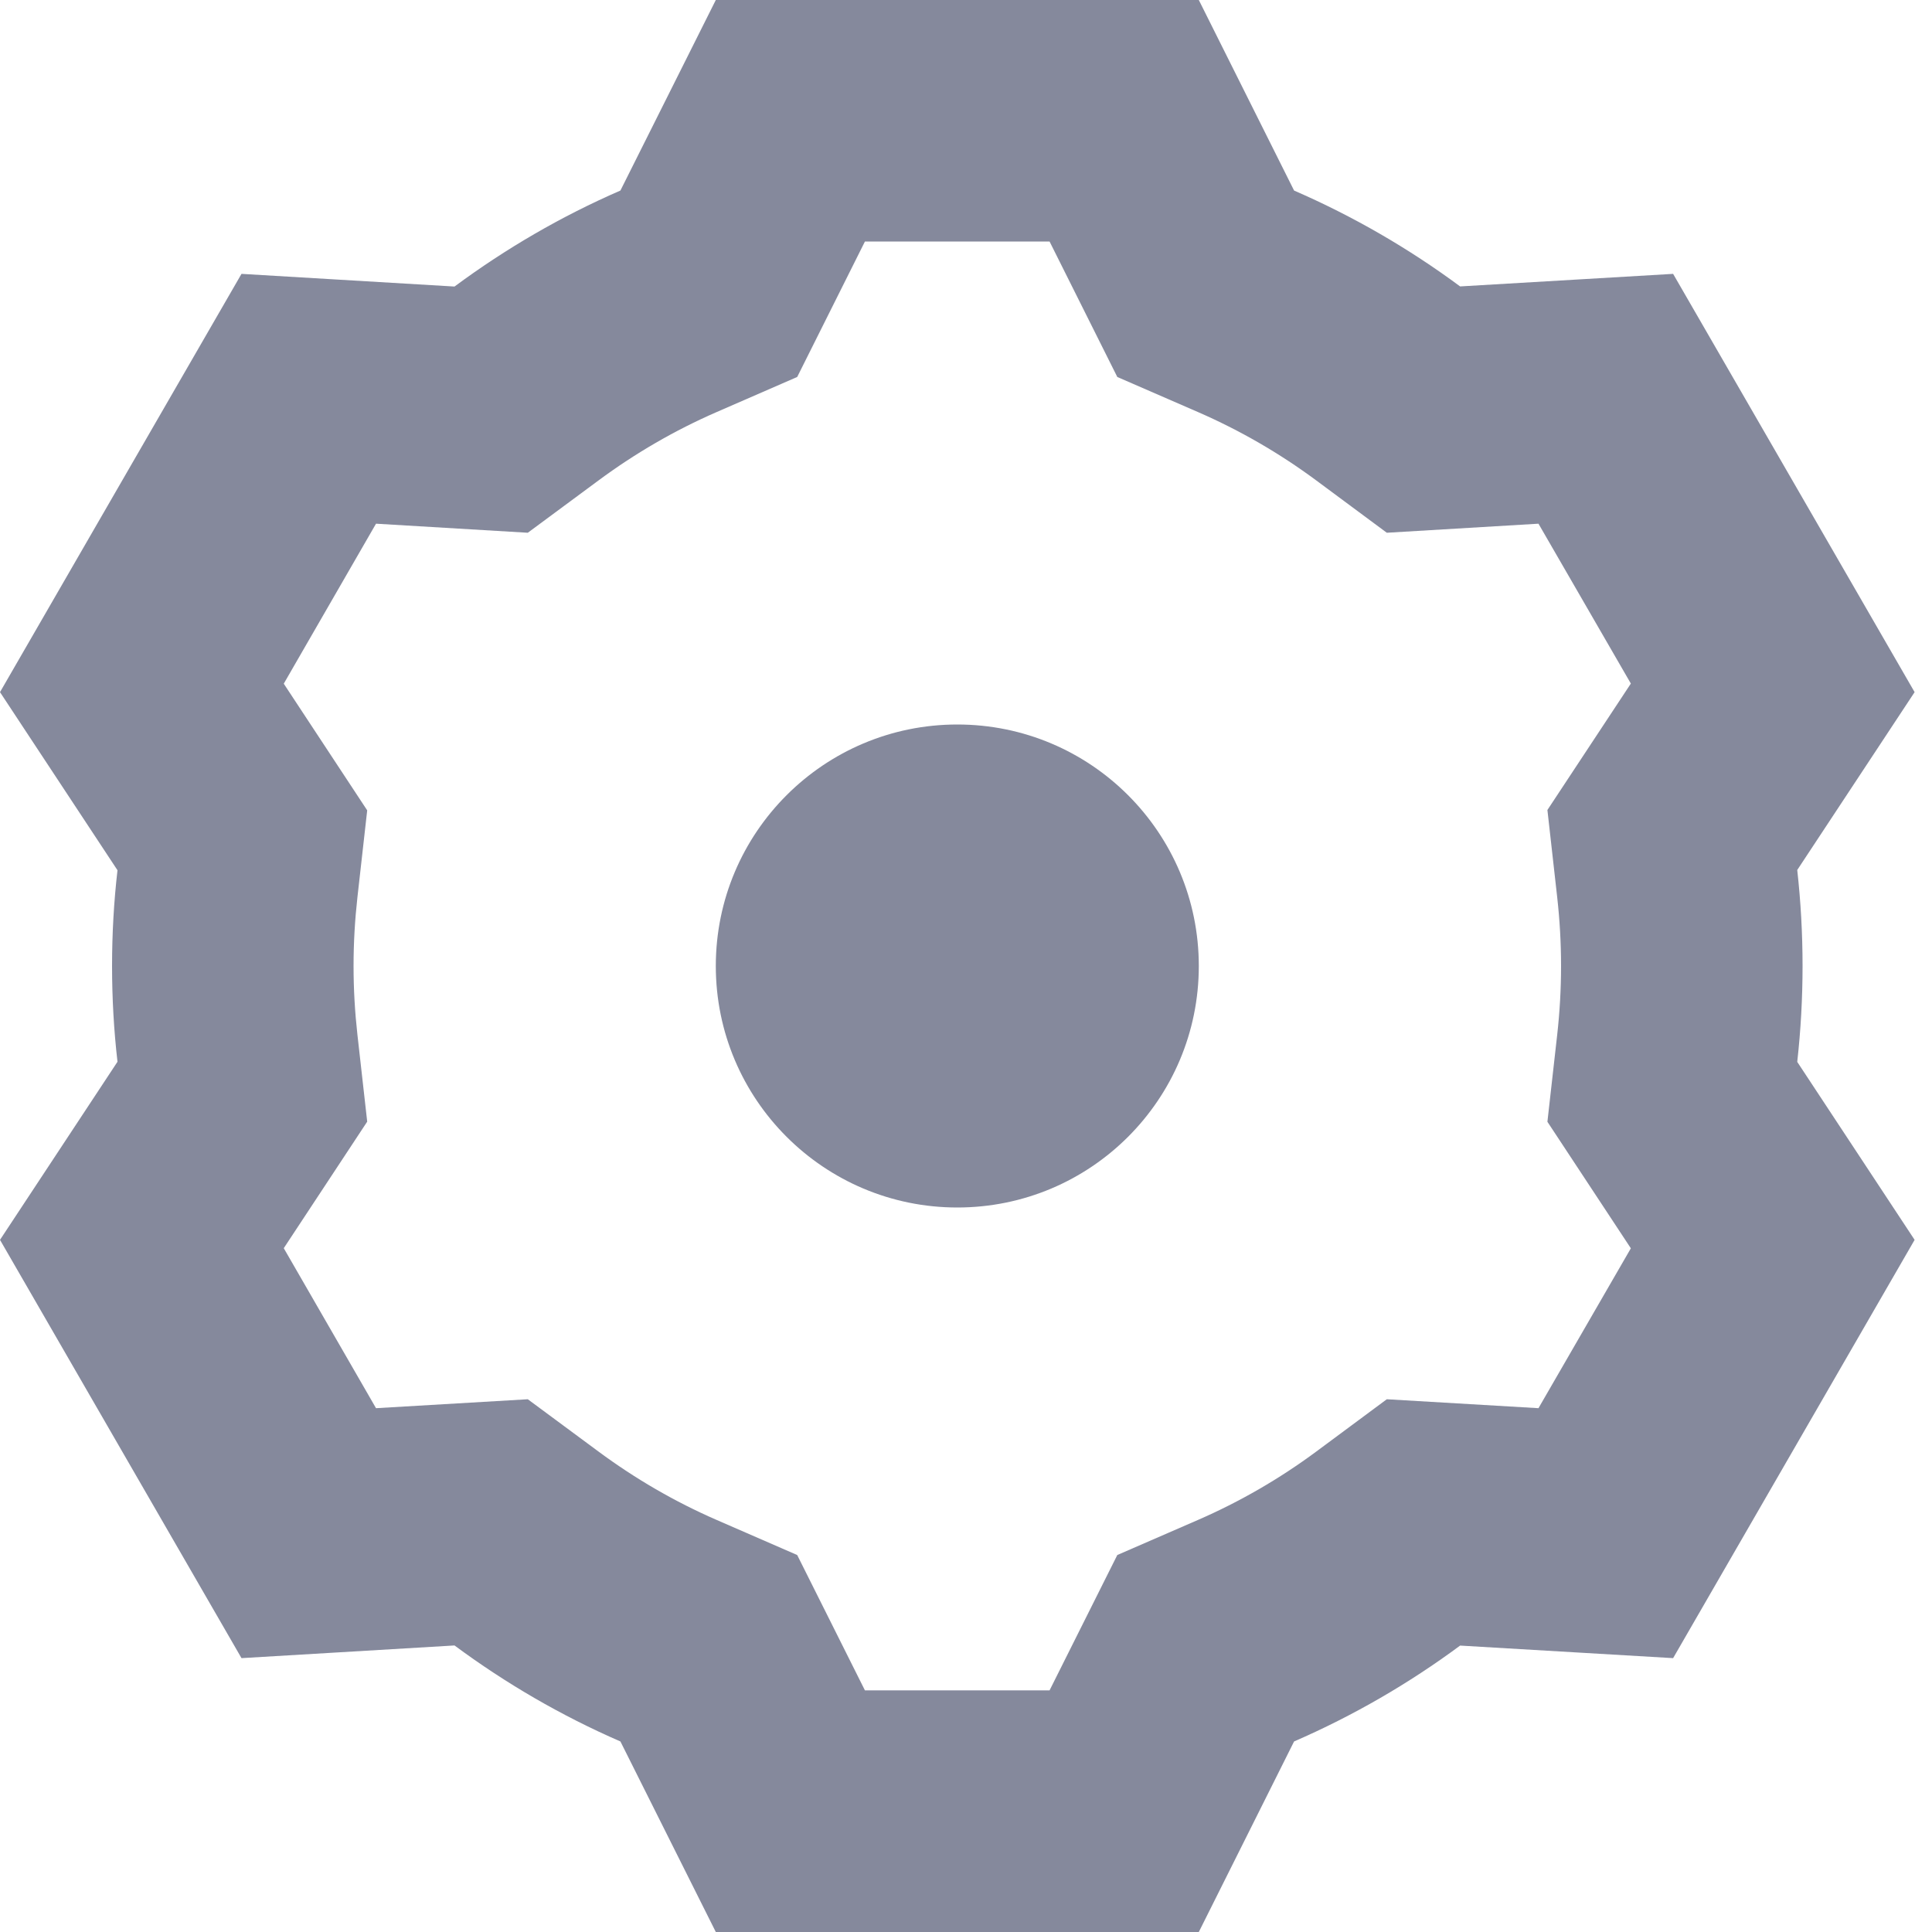 <?xml version="1.0" encoding="UTF-8"?>
<svg width="16px" height="16px" viewBox="0 0 16 16" version="1.1" xmlns="http://www.w3.org/2000/svg" xmlns:xlink="http://www.w3.org/1999/xlink">
    <title>小设置</title>
    <g id="web" stroke="none" stroke-width="1" fill="none" fill-rule="evenodd">
        <g id="小设置">
            <rect id="矩形" x="0" y="0" width="16" height="16"></rect>
            <path d="M9.928,0 L10.717,1.578 C11.207,1.791 11.668,2.058 12.092,2.372 L13.856,2.268 L15.856,5.732 L14.884,7.205 C14.913,7.466 14.928,7.731 14.928,8 C14.928,8.268 14.913,8.533 14.884,8.794 L15.856,10.268 L13.856,13.732 L12.092,13.628 C11.668,13.942 11.207,14.209 10.717,14.422 L9.928,16 L5.928,16 L5.138,14.422 C4.648,14.209 4.188,13.941 3.764,13.627 L2,13.732 L0,10.268 L0.973,8.793 C0.943,8.533 0.928,8.268 0.928,8 C0.928,7.732 0.943,7.467 0.973,7.207 L0,5.732 L2,2.268 L3.764,2.373 C4.188,2.059 4.648,1.791 5.138,1.578 L5.928,0 L9.928,0 Z M8.692,2 L7.163,2 L6.602,3.122 L5.936,3.412 C5.589,3.563 5.26,3.754 4.955,3.98 L4.371,4.412 L3.114,4.337 L2.35,5.662 L3.041,6.711 L2.96,7.431 C2.939,7.619 2.928,7.808 2.928,8 C2.928,8.192 2.939,8.381 2.96,8.569 L3.041,9.289 L2.35,10.337 L3.114,11.662 L4.371,11.588 L4.955,12.02 C5.26,12.246 5.589,12.437 5.936,12.588 L6.602,12.878 L7.163,13.999 L8.692,13.999 L9.253,12.878 L9.92,12.588 C10.267,12.437 10.596,12.247 10.901,12.021 L11.485,11.588 L12.741,11.662 L13.506,10.338 L12.815,9.29 L12.896,8.57 C12.917,8.382 12.928,8.192 12.928,8 C12.928,7.808 12.917,7.618 12.896,7.43 L12.815,6.708 L13.506,5.661 L12.741,4.337 L11.485,4.412 L10.901,3.979 C10.596,3.753 10.267,3.563 9.92,3.412 L9.253,3.122 L8.692,2 Z M7.928,6 C9.033,6 9.928,6.895 9.928,8 C9.928,9.105 9.033,10 7.928,10 C6.824,10 5.928,9.105 5.928,8 C5.928,6.895 6.824,6 7.928,6 Z" id="形状结合" fill="#85899C" fill-rule="nonzero"></path>
        </g>
    </g>
</svg>